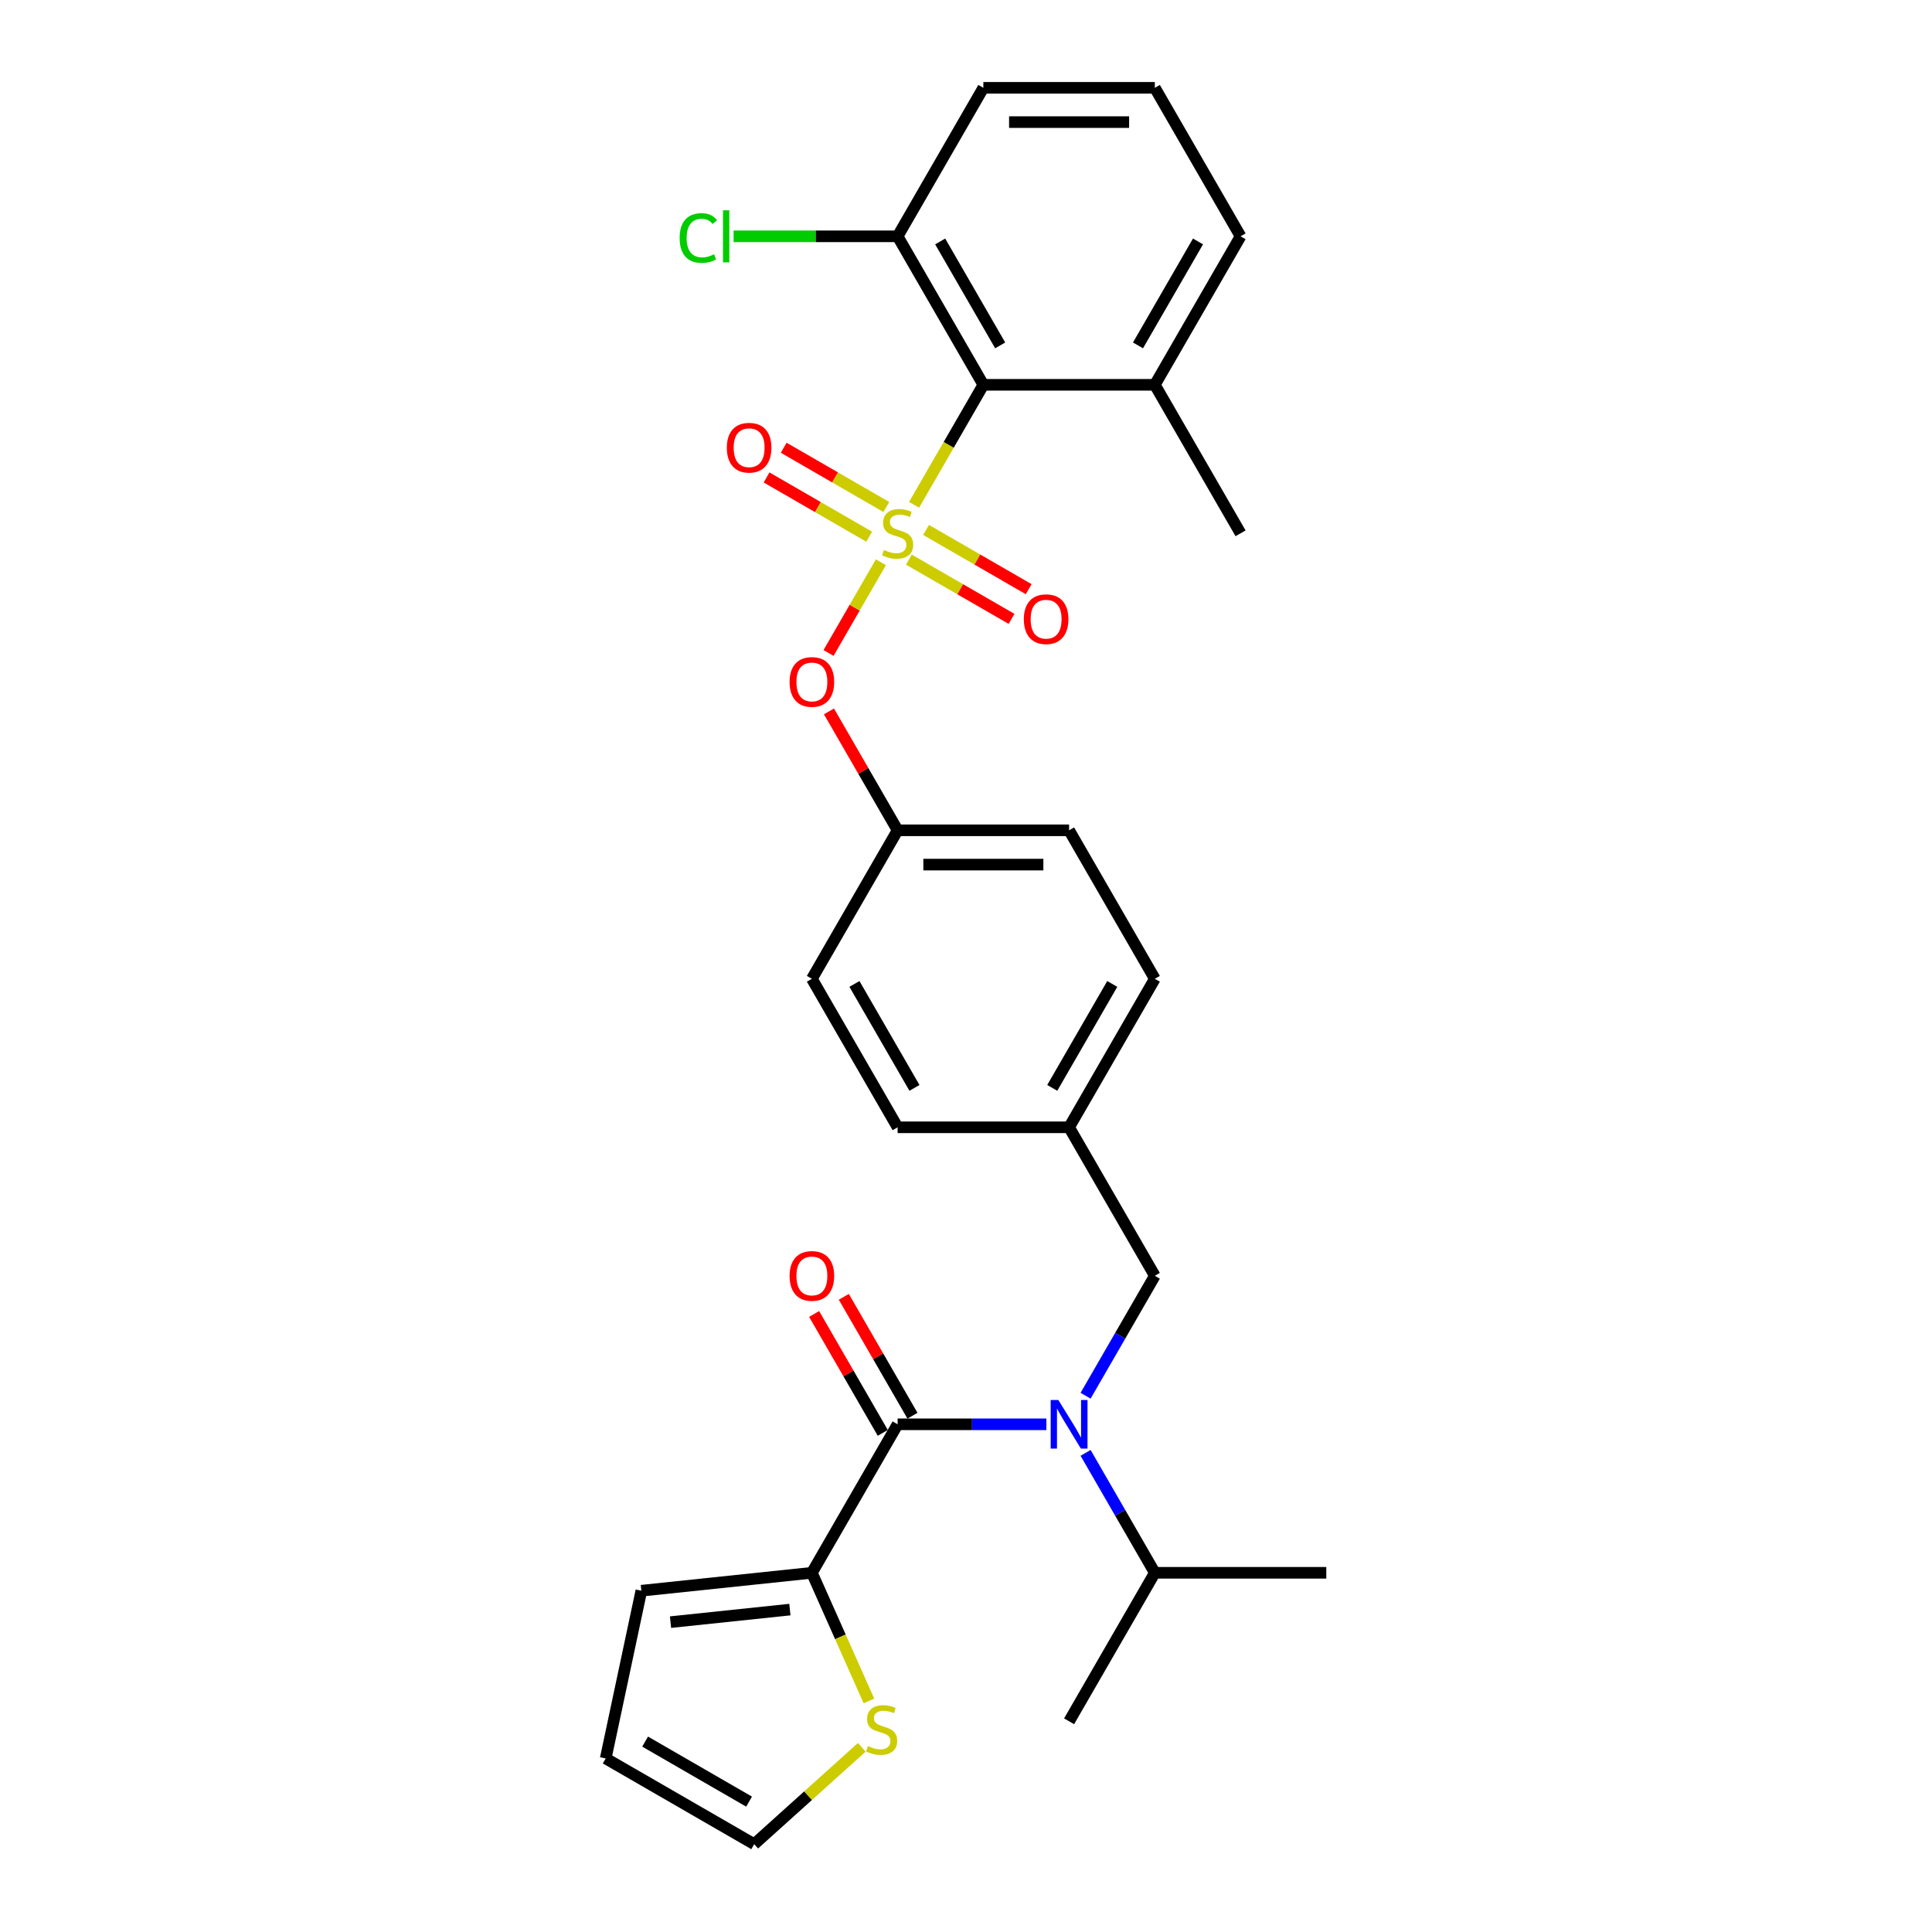<?xml version='1.0' encoding='iso-8859-1'?>
<svg version='1.1' baseProfile='full'
              xmlns='http://www.w3.org/2000/svg'
                      xmlns:rdkit='http://www.rdkit.org/xml'
                      xmlns:xlink='http://www.w3.org/1999/xlink'
                  xml:space='preserve'
width='1000px' height='1000px' viewBox='0 0 1000 1000'>
<!-- END OF HEADER -->
<rect style='opacity:1.0;fill:#FFFFFF;stroke:none' width='1000' height='1000' x='0' y='0'> </rect>
<path class='bond-0' d='M 420.23,814.078 L 464.607,737.216' style='fill:none;fill-rule:evenodd;stroke:#000000;stroke-width:6px;stroke-linecap:butt;stroke-linejoin:miter;stroke-opacity:1' />
<path class='bond-1' d='M 420.23,814.078 L 434.996,847.243' style='fill:none;fill-rule:evenodd;stroke:#000000;stroke-width:6px;stroke-linecap:butt;stroke-linejoin:miter;stroke-opacity:1' />
<path class='bond-1' d='M 434.996,847.243 L 449.762,880.407' style='fill:none;fill-rule:evenodd;stroke:#CCCC00;stroke-width:6px;stroke-linecap:butt;stroke-linejoin:miter;stroke-opacity:1' />
<path class='bond-2' d='M 420.23,814.078 L 331.963,823.355' style='fill:none;fill-rule:evenodd;stroke:#000000;stroke-width:6px;stroke-linecap:butt;stroke-linejoin:miter;stroke-opacity:1' />
<path class='bond-2' d='M 408.846,833.123 L 347.059,839.617' style='fill:none;fill-rule:evenodd;stroke:#000000;stroke-width:6px;stroke-linecap:butt;stroke-linejoin:miter;stroke-opacity:1' />
<path class='bond-3' d='M 597.736,660.353 L 553.36,583.491' style='fill:none;fill-rule:evenodd;stroke:#000000;stroke-width:6px;stroke-linecap:butt;stroke-linejoin:miter;stroke-opacity:1' />
<path class='bond-4' d='M 597.736,660.353 L 579.816,691.392' style='fill:none;fill-rule:evenodd;stroke:#000000;stroke-width:6px;stroke-linecap:butt;stroke-linejoin:miter;stroke-opacity:1' />
<path class='bond-4' d='M 579.816,691.392 L 561.897,722.43' style='fill:none;fill-rule:evenodd;stroke:#0000FF;stroke-width:6px;stroke-linecap:butt;stroke-linejoin:miter;stroke-opacity:1' />
<path class='bond-5' d='M 561.897,752.002 L 579.816,783.04' style='fill:none;fill-rule:evenodd;stroke:#0000FF;stroke-width:6px;stroke-linecap:butt;stroke-linejoin:miter;stroke-opacity:1' />
<path class='bond-5' d='M 579.816,783.04 L 597.736,814.078' style='fill:none;fill-rule:evenodd;stroke:#000000;stroke-width:6px;stroke-linecap:butt;stroke-linejoin:miter;stroke-opacity:1' />
<path class='bond-6' d='M 541.609,737.216 L 503.108,737.216' style='fill:none;fill-rule:evenodd;stroke:#0000FF;stroke-width:6px;stroke-linecap:butt;stroke-linejoin:miter;stroke-opacity:1' />
<path class='bond-6' d='M 503.108,737.216 L 464.607,737.216' style='fill:none;fill-rule:evenodd;stroke:#000000;stroke-width:6px;stroke-linecap:butt;stroke-linejoin:miter;stroke-opacity:1' />
<path class='bond-7' d='M 472.293,732.778 L 454.527,702.006' style='fill:none;fill-rule:evenodd;stroke:#000000;stroke-width:6px;stroke-linecap:butt;stroke-linejoin:miter;stroke-opacity:1' />
<path class='bond-7' d='M 454.527,702.006 L 436.761,671.235' style='fill:none;fill-rule:evenodd;stroke:#FF0000;stroke-width:6px;stroke-linecap:butt;stroke-linejoin:miter;stroke-opacity:1' />
<path class='bond-7' d='M 456.921,741.653 L 439.154,710.882' style='fill:none;fill-rule:evenodd;stroke:#000000;stroke-width:6px;stroke-linecap:butt;stroke-linejoin:miter;stroke-opacity:1' />
<path class='bond-7' d='M 439.154,710.882 L 421.388,680.11' style='fill:none;fill-rule:evenodd;stroke:#FF0000;stroke-width:6px;stroke-linecap:butt;stroke-linejoin:miter;stroke-opacity:1' />
<path class='bond-8' d='M 446.052,904.412 L 418.212,929.479' style='fill:none;fill-rule:evenodd;stroke:#CCCC00;stroke-width:6px;stroke-linecap:butt;stroke-linejoin:miter;stroke-opacity:1' />
<path class='bond-8' d='M 418.212,929.479 L 390.373,954.545' style='fill:none;fill-rule:evenodd;stroke:#000000;stroke-width:6px;stroke-linecap:butt;stroke-linejoin:miter;stroke-opacity:1' />
<path class='bond-9' d='M 597.736,814.078 L 553.36,890.941' style='fill:none;fill-rule:evenodd;stroke:#000000;stroke-width:6px;stroke-linecap:butt;stroke-linejoin:miter;stroke-opacity:1' />
<path class='bond-10' d='M 597.736,814.078 L 686.489,814.078' style='fill:none;fill-rule:evenodd;stroke:#000000;stroke-width:6px;stroke-linecap:butt;stroke-linejoin:miter;stroke-opacity:1' />
<path class='bond-11' d='M 553.36,583.491 L 597.736,506.629' style='fill:none;fill-rule:evenodd;stroke:#000000;stroke-width:6px;stroke-linecap:butt;stroke-linejoin:miter;stroke-opacity:1' />
<path class='bond-11' d='M 544.644,563.086 L 575.707,509.283' style='fill:none;fill-rule:evenodd;stroke:#000000;stroke-width:6px;stroke-linecap:butt;stroke-linejoin:miter;stroke-opacity:1' />
<path class='bond-12' d='M 553.36,583.491 L 464.607,583.491' style='fill:none;fill-rule:evenodd;stroke:#000000;stroke-width:6px;stroke-linecap:butt;stroke-linejoin:miter;stroke-opacity:1' />
<path class='bond-13' d='M 597.736,506.629 L 553.36,429.766' style='fill:none;fill-rule:evenodd;stroke:#000000;stroke-width:6px;stroke-linecap:butt;stroke-linejoin:miter;stroke-opacity:1' />
<path class='bond-14' d='M 553.36,429.766 L 464.607,429.766' style='fill:none;fill-rule:evenodd;stroke:#000000;stroke-width:6px;stroke-linecap:butt;stroke-linejoin:miter;stroke-opacity:1' />
<path class='bond-14' d='M 540.047,447.517 L 477.92,447.517' style='fill:none;fill-rule:evenodd;stroke:#000000;stroke-width:6px;stroke-linecap:butt;stroke-linejoin:miter;stroke-opacity:1' />
<path class='bond-15' d='M 464.607,429.766 L 420.23,506.629' style='fill:none;fill-rule:evenodd;stroke:#000000;stroke-width:6px;stroke-linecap:butt;stroke-linejoin:miter;stroke-opacity:1' />
<path class='bond-16' d='M 464.607,429.766 L 446.841,398.995' style='fill:none;fill-rule:evenodd;stroke:#000000;stroke-width:6px;stroke-linecap:butt;stroke-linejoin:miter;stroke-opacity:1' />
<path class='bond-16' d='M 446.841,398.995 L 429.075,368.223' style='fill:none;fill-rule:evenodd;stroke:#FF0000;stroke-width:6px;stroke-linecap:butt;stroke-linejoin:miter;stroke-opacity:1' />
<path class='bond-17' d='M 420.23,506.629 L 464.607,583.491' style='fill:none;fill-rule:evenodd;stroke:#000000;stroke-width:6px;stroke-linecap:butt;stroke-linejoin:miter;stroke-opacity:1' />
<path class='bond-17' d='M 442.259,509.283 L 473.323,563.086' style='fill:none;fill-rule:evenodd;stroke:#000000;stroke-width:6px;stroke-linecap:butt;stroke-linejoin:miter;stroke-opacity:1' />
<path class='bond-18' d='M 508.983,45.455 L 597.736,45.455' style='fill:none;fill-rule:evenodd;stroke:#000000;stroke-width:6px;stroke-linecap:butt;stroke-linejoin:miter;stroke-opacity:1' />
<path class='bond-18' d='M 522.296,63.205 L 584.423,63.205' style='fill:none;fill-rule:evenodd;stroke:#000000;stroke-width:6px;stroke-linecap:butt;stroke-linejoin:miter;stroke-opacity:1' />
<path class='bond-19' d='M 508.983,45.455 L 464.607,122.317' style='fill:none;fill-rule:evenodd;stroke:#000000;stroke-width:6px;stroke-linecap:butt;stroke-linejoin:miter;stroke-opacity:1' />
<path class='bond-20' d='M 597.736,45.455 L 642.113,122.317' style='fill:none;fill-rule:evenodd;stroke:#000000;stroke-width:6px;stroke-linecap:butt;stroke-linejoin:miter;stroke-opacity:1' />
<path class='bond-21' d='M 642.113,122.317 L 597.736,199.179' style='fill:none;fill-rule:evenodd;stroke:#000000;stroke-width:6px;stroke-linecap:butt;stroke-linejoin:miter;stroke-opacity:1' />
<path class='bond-21' d='M 620.084,124.971 L 589.02,178.775' style='fill:none;fill-rule:evenodd;stroke:#000000;stroke-width:6px;stroke-linecap:butt;stroke-linejoin:miter;stroke-opacity:1' />
<path class='bond-22' d='M 597.736,199.179 L 508.983,199.179' style='fill:none;fill-rule:evenodd;stroke:#000000;stroke-width:6px;stroke-linecap:butt;stroke-linejoin:miter;stroke-opacity:1' />
<path class='bond-23' d='M 597.736,199.179 L 642.113,276.042' style='fill:none;fill-rule:evenodd;stroke:#000000;stroke-width:6px;stroke-linecap:butt;stroke-linejoin:miter;stroke-opacity:1' />
<path class='bond-24' d='M 428.849,337.976 L 442.399,314.506' style='fill:none;fill-rule:evenodd;stroke:#FF0000;stroke-width:6px;stroke-linecap:butt;stroke-linejoin:miter;stroke-opacity:1' />
<path class='bond-24' d='M 442.399,314.506 L 455.95,291.036' style='fill:none;fill-rule:evenodd;stroke:#CCCC00;stroke-width:6px;stroke-linecap:butt;stroke-linejoin:miter;stroke-opacity:1' />
<path class='bond-25' d='M 470.447,289.662 L 497.009,304.997' style='fill:none;fill-rule:evenodd;stroke:#CCCC00;stroke-width:6px;stroke-linecap:butt;stroke-linejoin:miter;stroke-opacity:1' />
<path class='bond-25' d='M 497.009,304.997 L 523.571,320.333' style='fill:none;fill-rule:evenodd;stroke:#FF0000;stroke-width:6px;stroke-linecap:butt;stroke-linejoin:miter;stroke-opacity:1' />
<path class='bond-25' d='M 479.322,274.289 L 505.884,289.625' style='fill:none;fill-rule:evenodd;stroke:#CCCC00;stroke-width:6px;stroke-linecap:butt;stroke-linejoin:miter;stroke-opacity:1' />
<path class='bond-25' d='M 505.884,289.625 L 532.447,304.961' style='fill:none;fill-rule:evenodd;stroke:#FF0000;stroke-width:6px;stroke-linecap:butt;stroke-linejoin:miter;stroke-opacity:1' />
<path class='bond-26' d='M 458.767,262.422 L 432.204,247.086' style='fill:none;fill-rule:evenodd;stroke:#CCCC00;stroke-width:6px;stroke-linecap:butt;stroke-linejoin:miter;stroke-opacity:1' />
<path class='bond-26' d='M 432.204,247.086 L 405.642,231.75' style='fill:none;fill-rule:evenodd;stroke:#FF0000;stroke-width:6px;stroke-linecap:butt;stroke-linejoin:miter;stroke-opacity:1' />
<path class='bond-26' d='M 449.892,277.794 L 423.329,262.458' style='fill:none;fill-rule:evenodd;stroke:#CCCC00;stroke-width:6px;stroke-linecap:butt;stroke-linejoin:miter;stroke-opacity:1' />
<path class='bond-26' d='M 423.329,262.458 L 396.767,247.123' style='fill:none;fill-rule:evenodd;stroke:#FF0000;stroke-width:6px;stroke-linecap:butt;stroke-linejoin:miter;stroke-opacity:1' />
<path class='bond-27' d='M 473.123,261.291 L 491.053,230.235' style='fill:none;fill-rule:evenodd;stroke:#CCCC00;stroke-width:6px;stroke-linecap:butt;stroke-linejoin:miter;stroke-opacity:1' />
<path class='bond-27' d='M 491.053,230.235 L 508.983,199.179' style='fill:none;fill-rule:evenodd;stroke:#000000;stroke-width:6px;stroke-linecap:butt;stroke-linejoin:miter;stroke-opacity:1' />
<path class='bond-28' d='M 508.983,199.179 L 464.607,122.317' style='fill:none;fill-rule:evenodd;stroke:#000000;stroke-width:6px;stroke-linecap:butt;stroke-linejoin:miter;stroke-opacity:1' />
<path class='bond-28' d='M 517.699,178.775 L 486.636,124.971' style='fill:none;fill-rule:evenodd;stroke:#000000;stroke-width:6px;stroke-linecap:butt;stroke-linejoin:miter;stroke-opacity:1' />
<path class='bond-29' d='M 464.607,122.317 L 422.156,122.317' style='fill:none;fill-rule:evenodd;stroke:#000000;stroke-width:6px;stroke-linecap:butt;stroke-linejoin:miter;stroke-opacity:1' />
<path class='bond-29' d='M 422.156,122.317 L 379.706,122.317' style='fill:none;fill-rule:evenodd;stroke:#00CC00;stroke-width:6px;stroke-linecap:butt;stroke-linejoin:miter;stroke-opacity:1' />
<path class='bond-30' d='M 331.963,823.355 L 313.511,910.169' style='fill:none;fill-rule:evenodd;stroke:#000000;stroke-width:6px;stroke-linecap:butt;stroke-linejoin:miter;stroke-opacity:1' />
<path class='bond-31' d='M 390.373,954.545 L 313.511,910.169' style='fill:none;fill-rule:evenodd;stroke:#000000;stroke-width:6px;stroke-linecap:butt;stroke-linejoin:miter;stroke-opacity:1' />
<path class='bond-31' d='M 387.719,932.517 L 333.915,901.453' style='fill:none;fill-rule:evenodd;stroke:#000000;stroke-width:6px;stroke-linecap:butt;stroke-linejoin:miter;stroke-opacity:1' />
<path  class='atom-2' d='M 547.804 724.648
L 556.04 737.961
Q 556.857 739.275, 558.17 741.653
Q 559.484 744.032, 559.555 744.174
L 559.555 724.648
L 562.892 724.648
L 562.892 749.783
L 559.448 749.783
L 550.608 735.228
Q 549.579 733.524, 548.478 731.571
Q 547.413 729.619, 547.094 729.015
L 547.094 749.783
L 543.828 749.783
L 543.828 724.648
L 547.804 724.648
' fill='#0000FF'/>
<path  class='atom-4' d='M 449.229 903.785
Q 449.513 903.891, 450.685 904.388
Q 451.856 904.885, 453.134 905.205
Q 454.448 905.489, 455.726 905.489
Q 458.104 905.489, 459.489 904.353
Q 460.874 903.181, 460.874 901.158
Q 460.874 899.773, 460.164 898.921
Q 459.489 898.069, 458.424 897.608
Q 457.359 897.146, 455.584 896.614
Q 453.347 895.939, 451.998 895.3
Q 450.685 894.661, 449.726 893.312
Q 448.803 891.963, 448.803 889.691
Q 448.803 886.531, 450.933 884.579
Q 453.099 882.626, 457.359 882.626
Q 460.27 882.626, 463.572 884.011
L 462.755 886.744
Q 459.738 885.502, 457.465 885.502
Q 455.016 885.502, 453.667 886.531
Q 452.318 887.525, 452.353 889.265
Q 452.353 890.614, 453.028 891.43
Q 453.738 892.247, 454.732 892.709
Q 455.761 893.17, 457.465 893.703
Q 459.738 894.413, 461.087 895.123
Q 462.436 895.833, 463.394 897.288
Q 464.388 898.708, 464.388 901.158
Q 464.388 904.637, 462.045 906.518
Q 459.738 908.365, 455.868 908.365
Q 453.631 908.365, 451.927 907.868
Q 450.259 907.406, 448.271 906.589
L 449.229 903.785
' fill='#CCCC00'/>
<path  class='atom-17' d='M 408.692 352.975
Q 408.692 346.94, 411.674 343.567
Q 414.657 340.195, 420.23 340.195
Q 425.804 340.195, 428.786 343.567
Q 431.768 346.94, 431.768 352.975
Q 431.768 359.081, 428.751 362.56
Q 425.733 366.004, 420.23 366.004
Q 414.692 366.004, 411.674 362.56
Q 408.692 359.117, 408.692 352.975
M 420.23 363.164
Q 424.064 363.164, 426.123 360.608
Q 428.218 358.016, 428.218 352.975
Q 428.218 348.04, 426.123 345.555
Q 424.064 343.035, 420.23 343.035
Q 416.396 343.035, 414.302 345.52
Q 412.243 348.005, 412.243 352.975
Q 412.243 358.052, 414.302 360.608
Q 416.396 363.164, 420.23 363.164
' fill='#FF0000'/>
<path  class='atom-18' d='M 457.507 284.668
Q 457.791 284.775, 458.962 285.272
Q 460.134 285.769, 461.412 286.088
Q 462.725 286.372, 464.003 286.372
Q 466.382 286.372, 467.766 285.236
Q 469.151 284.065, 469.151 282.041
Q 469.151 280.657, 468.441 279.805
Q 467.766 278.953, 466.701 278.491
Q 465.636 278.03, 463.861 277.497
Q 461.625 276.823, 460.276 276.184
Q 458.962 275.545, 458.004 274.196
Q 457.081 272.847, 457.081 270.574
Q 457.081 267.415, 459.211 265.462
Q 461.376 263.51, 465.636 263.51
Q 468.547 263.51, 471.849 264.894
L 471.033 267.628
Q 468.015 266.385, 465.743 266.385
Q 463.293 266.385, 461.944 267.415
Q 460.595 268.409, 460.631 270.148
Q 460.631 271.497, 461.305 272.314
Q 462.015 273.131, 463.009 273.592
Q 464.039 274.054, 465.743 274.586
Q 468.015 275.296, 469.364 276.006
Q 470.713 276.716, 471.672 278.172
Q 472.666 279.592, 472.666 282.041
Q 472.666 285.52, 470.322 287.402
Q 468.015 289.248, 464.145 289.248
Q 461.909 289.248, 460.205 288.751
Q 458.536 288.29, 456.548 287.473
L 457.507 284.668
' fill='#CCCC00'/>
<path  class='atom-19' d='M 529.931 320.489
Q 529.931 314.454, 532.913 311.081
Q 535.895 307.709, 541.469 307.709
Q 547.043 307.709, 550.025 311.081
Q 553.007 314.454, 553.007 320.489
Q 553.007 326.595, 549.989 330.074
Q 546.972 333.518, 541.469 333.518
Q 535.931 333.518, 532.913 330.074
Q 529.931 326.631, 529.931 320.489
M 541.469 330.678
Q 545.303 330.678, 547.362 328.122
Q 549.457 325.53, 549.457 320.489
Q 549.457 315.554, 547.362 313.069
Q 545.303 310.549, 541.469 310.549
Q 537.635 310.549, 535.54 313.034
Q 533.481 315.519, 533.481 320.489
Q 533.481 325.566, 535.54 328.122
Q 537.635 330.678, 541.469 330.678
' fill='#FF0000'/>
<path  class='atom-20' d='M 376.207 231.736
Q 376.207 225.701, 379.189 222.328
Q 382.171 218.956, 387.744 218.956
Q 393.318 218.956, 396.3 222.328
Q 399.282 225.701, 399.282 231.736
Q 399.282 237.842, 396.265 241.321
Q 393.247 244.765, 387.744 244.765
Q 382.206 244.765, 379.189 241.321
Q 376.207 237.878, 376.207 231.736
M 387.744 241.925
Q 391.579 241.925, 393.638 239.369
Q 395.732 236.777, 395.732 231.736
Q 395.732 226.801, 393.638 224.316
Q 391.579 221.796, 387.744 221.796
Q 383.91 221.796, 381.816 224.281
Q 379.757 226.766, 379.757 231.736
Q 379.757 236.813, 381.816 239.369
Q 383.91 241.925, 387.744 241.925
' fill='#FF0000'/>
<path  class='atom-24' d='M 351.784 123.187
Q 351.784 116.938, 354.695 113.672
Q 357.642 110.371, 363.215 110.371
Q 368.399 110.371, 371.168 114.027
L 368.825 115.944
Q 366.801 113.282, 363.215 113.282
Q 359.417 113.282, 357.393 115.838
Q 355.405 118.359, 355.405 123.187
Q 355.405 128.157, 357.464 130.713
Q 359.559 133.269, 363.606 133.269
Q 366.375 133.269, 369.606 131.6
L 370.6 134.263
Q 369.286 135.115, 367.298 135.612
Q 365.31 136.109, 363.109 136.109
Q 357.642 136.109, 354.695 132.772
Q 351.784 129.435, 351.784 123.187
' fill='#00CC00'/>
<path  class='atom-24' d='M 374.221 108.844
L 377.487 108.844
L 377.487 135.79
L 374.221 135.79
L 374.221 108.844
' fill='#00CC00'/>
<path  class='atom-28' d='M 408.692 660.424
Q 408.692 654.389, 411.674 651.017
Q 414.657 647.644, 420.23 647.644
Q 425.804 647.644, 428.786 651.017
Q 431.768 654.389, 431.768 660.424
Q 431.768 666.531, 428.751 670.01
Q 425.733 673.453, 420.23 673.453
Q 414.692 673.453, 411.674 670.01
Q 408.692 666.566, 408.692 660.424
M 420.23 670.613
Q 424.064 670.613, 426.123 668.057
Q 428.218 665.466, 428.218 660.424
Q 428.218 655.49, 426.123 653.005
Q 424.064 650.484, 420.23 650.484
Q 416.396 650.484, 414.302 652.969
Q 412.243 655.454, 412.243 660.424
Q 412.243 665.501, 414.302 668.057
Q 416.396 670.613, 420.23 670.613
' fill='#FF0000'/>
</svg>
